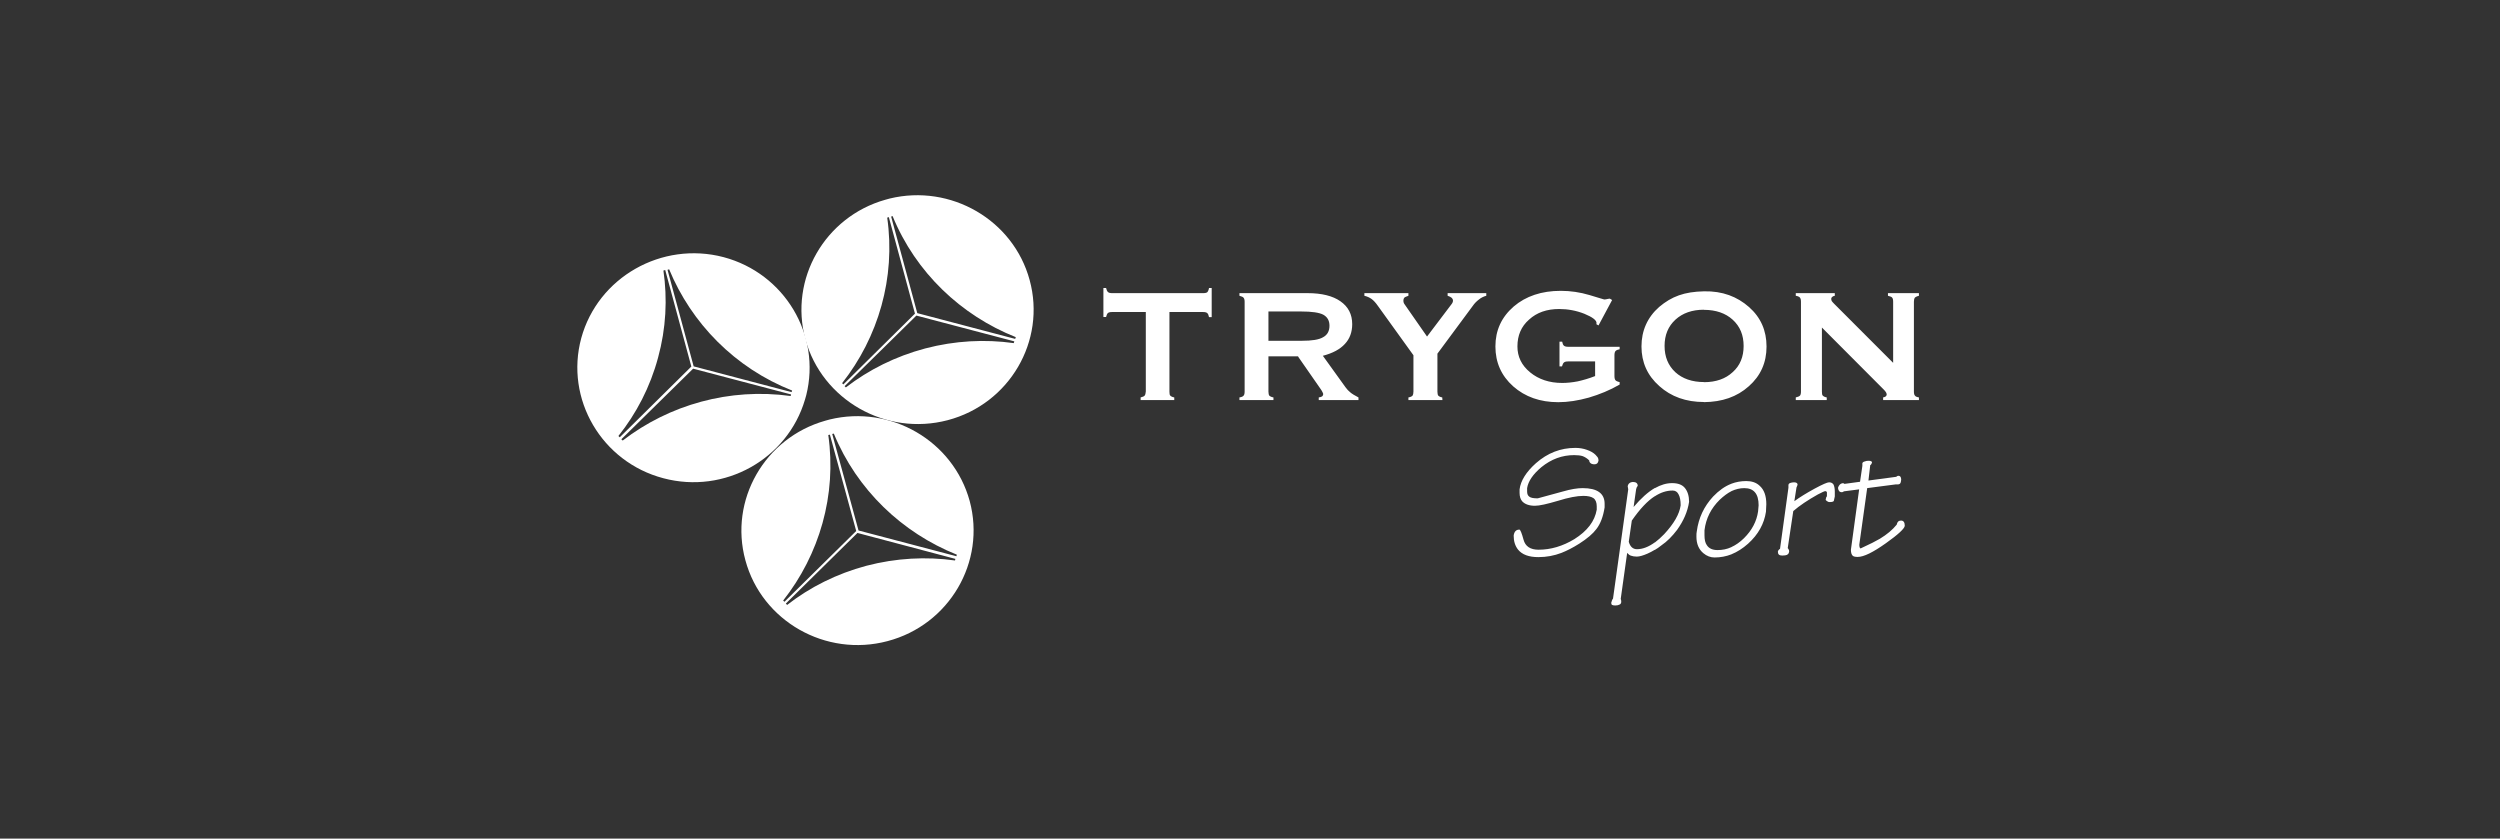 <?xml version="1.0" encoding="utf-8"?>
<!-- Generator: Adobe Adobe Illustrator 24.2.0, SVG Export Plug-In . SVG Version: 6.00 Build 0)  -->
<svg version="1.1" id="Warstwa_1" xmlns="http://www.w3.org/2000/svg" xmlns:xlink="http://www.w3.org/1999/xlink" x="0px" y="0px"
	 width="4478.74px" height="1502.36px" viewBox="0 0 4478.74 1502.36" style="enable-background:new 0 0 4478.74 1502.36;"
	 xml:space="preserve">
<rect x="0" y="0" width="4478.74" height="1502.36" fill="#333333" stroke="none"/>
<style type="text/css">
	.st0{fill-rule:evenodd;clip-rule:evenodd;fill:#FFFFFF;}
	.st1{fill:#FFFFFF;}
</style>
<g>
	<path class="st0" d="M2326.92,558.03h-54.52v52.48h54.52h5.45l0,0c17.64,0,30.46-1.9,37.84-6.32c7.7-4.11,11.54-11.07,11.54-20.55
		c0-9.48-3.85-15.81-11.22-19.92c-7.38-3.79-20.52-5.69-39.44-5.69l0,0H2326.92L2326.92,558.03z M2326.92,640.86l-1.6-2.53h-52.91
		v63.23l0,0c0,3.48,0.64,6.01,1.6,7.27c1.28,1.26,3.85,2.53,7.38,3.16l0,0v4.74h-60.93v-4.74l0,0c3.85-0.63,6.09-1.58,7.37-3.16
		c1.28-1.26,1.92-3.79,1.92-7.27l0,0V540.64l0,0c0-3.48-0.64-5.69-1.92-7.27c-0.96-1.26-3.53-2.53-7.37-3.48l0,0v-4.74h106.46h15.71
		l0,0c25.33,0,45.21,5.06,58.68,14.54c14.11,9.8,21.17,23.39,21.17,41.1c0,14.23-4.49,26.24-13.15,35.41
		c-8.66,9.48-21.49,16.44-39.44,21.18l0,0l40.73,56.59l0,0c2.56,3.48,5.13,6.32,8.34,8.85c2.89,2.53,8.02,5.69,14.75,9.17l0,0v4.74
		h-71.19v-4.74l0,0c2.57-0.32,4.49-0.95,6.1-1.9c1.28-1.26,1.92-2.53,1.92-4.11c0-0.32-0.32-1.58-1.28-3.48
		c-0.96-2.21-2.24-3.79-3.21-5.37l0,0L2326.92,640.86L2326.92,640.86z M1992.45,558.98c-3.85,0-6.41,0.63-7.7,1.9
		c-1.28,0.95-2.25,3.48-3.21,6.96l0,0h-4.81v-51.85h4.81l0,0c0.96,3.79,1.93,6.01,3.53,7.27c1.28,1.26,3.85,1.9,7.37,1.9l0,0h162.9
		l0,0c3.85,0,6.09-0.63,7.38-1.58c1.28-1.26,2.57-3.79,3.21-7.59l0,0h4.81v52.16h-4.81l0,0c-0.64-3.48-1.6-6.01-3.21-7.27
		c-1.28-1.26-3.85-1.9-7.38-1.9l0,0h-60.29v142.58l0,0c0,3.79,0.32,6.01,1.6,7.27c1.28,1.26,3.53,2.53,7.05,3.16l0,0v4.74h-60.29
		v-4.74l0,0c3.85-0.95,6.09-1.9,7.38-3.48c0.96-1.26,1.6-3.79,1.92-7.27l0,0V558.98H1992.45L1992.45,558.98L1992.45,558.98
		L1992.45,558.98z M2892.28,673.73c0,3.48,0.64,6.01,1.92,7.59c1.28,1.26,3.85,2.53,7.38,3.16l0,0v4.42l0,0
		c-17.32,10.12-35.92,17.7-55.16,23.39c-19.24,5.38-37.52,8.22-54.84,8.22c-32.39,0-59.32-9.48-80.81-28.45
		c-21.16-18.97-31.75-42.68-31.75-71.45c0-28.77,10.9-52.48,32.71-71.45c21.8-18.65,50.03-28.14,84.34-28.14
		c17.64,0,34.63,2.53,51.63,7.59c17,5.06,25.66,7.9,26.3,7.9c1.28,0,3.85-0.31,7.7-1.26c0.96,0,1.6,0,2.24-0.31l0,0l4.17,2.53
		L2863.74,583l-3.85-2.21l0,0c0-0.32,0-0.63,0-0.95c0.32-0.31,0.32-0.63,0.32-0.95c0-5.37-7.38-10.75-21.81-16.75
		c-14.43-5.69-29.5-8.54-45.22-8.54c-22.12,0-40.09,6.32-53.87,18.97c-14.11,12.33-20.85,28.45-20.85,48.05
		c0,18.34,7.38,33.83,22.77,46.47c15.39,12.64,34.63,18.97,57.4,18.97c8.66,0,17.96-0.95,27.9-2.84c9.62-2.21,19.88-5.06,31.11-9.48
		l0,0V647.5h-48.42l0,0c-3.53,0-6.09,0.63-7.38,1.89c-1.28,0.95-2.56,3.48-3.53,6.96l0,0h-4.49v-44.26h4.81l0,0
		c0.64,3.48,1.6,6.01,3.21,7.27c1.6,1.26,3.85,1.9,7.38,1.9l0,0h92.36v4.42l0,0c-3.53,0.63-5.77,1.58-7.38,3.16
		c-1.28,1.58-1.92,4.11-1.92,7.59l0,0V673.73L2892.28,673.73L2892.28,673.73z M2468.66,548.23c-4.17-6.01-8.02-10.12-11.54-12.65
		s-7.7-4.42-12.83-5.69l0,0v-4.74h78.88v4.74l0,0c-3.53,1.26-6.09,2.21-7.37,3.48c-0.96,1.26-1.6,2.85-1.6,4.43
		c0,1.26,0,2.53,0.32,3.79c0.32,1.26,0.96,2.21,1.28,2.84l0,0l40.72,58.49l44.26-58.49l0,0c0.64-0.95,1.28-1.9,1.6-2.84
		c0.32-0.95,0.64-1.9,0.64-2.85c0-2.21-0.96-3.79-2.57-5.38c-1.6-1.26-3.85-2.53-7.05-3.48l0,0v-4.74h69.26v4.74l0,0
		c-4.81,1.26-9.3,3.48-13.15,6.64c-4.17,3.16-8.02,6.96-11.22,11.7l0,0l-63.18,85.36v67.97l0,0c0,3.79,0.64,6.01,1.6,7.27
		c1.28,1.26,3.53,2.53,7.06,3.16l0,0l0.32,4.74h-60.93v-4.74l0,0c3.85-0.63,6.1-1.9,7.38-3.16c0.96-1.58,1.6-3.79,1.6-7.27l0,0
		v-65.13L2468.66,548.23L2468.66,548.23L2468.66,548.23L2468.66,548.23z M3052.94,684.48v0.2c21.28-0.08,38.45-6.09,51.19-18.02
		c13.15-11.7,19.56-27.5,19.56-46.79c0-19.6-6.41-35.09-19.56-47.1c-12.83-11.7-30.14-17.7-51.63-17.7v-0.21
		c-21.11,0.02-38.07,6.03-50.87,17.7c-13.15,12.01-19.56,27.82-19.56,47.1c0,19.6,6.41,35.09,19.24,47.1
		C3014.14,678.48,3031.45,684.48,3052.94,684.48L3052.94,684.48z M3052.5,720.21c-32.02-0.02-58.59-9.51-79.73-28.45
		c-21.49-18.97-32.07-42.68-32.07-71.13c0-28.14,10.58-52.13,31.75-70.78c22.55-18.91,44.89-27.19,80.34-27.96
		c32.97-0.72,59.36,9.48,80.52,28.13c21.16,18.65,31.43,42.36,31.43,70.82c0,28.77-10.58,52.48-31.75,71.13
		c-21.16,18.97-47.78,28.14-80.49,28.45V720.21L3052.5,720.21z M3263.95,586.8v114.76l0,0c0,3.79,0.32,6.01,1.6,7.27
		c1.28,1.26,3.53,2.53,7.05,3.16l0,0v4.74h-55.48v-4.74l0,0c3.85-0.95,6.42-1.9,7.7-3.48c0.96-1.26,1.6-3.48,1.6-6.95l0,0V540.64
		l0,0c0-3.79-0.64-6.01-1.92-7.59c-0.96-1.26-3.53-2.53-7.38-3.16l0,0v-4.74h69.91v4.74l0,0c-1.93,0.31-3.53,0.95-4.49,1.9
		c-1.28,0.95-1.92,2.21-1.92,3.48c0,1.26,0.32,2.85,0.96,4.11c0.96,1.26,2.24,2.85,4.17,4.74l0,0l105.82,105.91V540.64l0,0
		c0-3.79-0.64-6.32-1.92-7.59c-0.96-1.26-3.53-2.21-7.38-3.16l0,0v-4.74h55.48v4.74l0,0c-3.85,0.95-6.1,2.21-7.38,3.48
		c-0.96,1.58-1.61,3.79-1.61,7.27l0,0v160.92l0,0c0,3.48,0.64,6.01,1.93,7.27c0.96,1.58,3.53,2.53,7.06,3.16l0,0v4.74h-64.14v-4.74
		l0,0c1.92-0.32,3.53-0.95,4.81-1.9c0.96-0.95,1.6-1.9,1.6-3.48c0-1.26-0.64-2.53-1.28-3.79c-0.96-1.58-2.24-3.16-3.85-4.74l0,0
		L3263.95,586.8L3263.95,586.8L3263.95,586.8z"/>
	<path class="st0" d="M2964.75,874.16v0.32c10.46-5.88,20.61-8.97,30.76-8.97c10.58,0,18.28,2.85,23.09,8.85
		c4.81,6.01,7.38,14.23,7.38,24.66c-2.56,17.39-9.94,34.14-21.49,50.27c-8.66,11.38-17.96,20.87-28.22,27.82
		c-3.85,3.16-8.02,6.01-11.87,8.22l0,0l0,0v-0.3c-4.37,2.74-8.74,4.89-12.8,6.74c-8.02,3.48-14.43,5.38-19.24,5.38
		c-4.17,0-7.7-0.63-10.26-1.58c-2.57-0.63-4.81-2.53-7.05-5.06l0,0l-11.55,82.51l0,0c0.64,0.95,0.96,2.85,0.96,5.06
		c0,2.53-1.28,4.43-3.21,5.06c-1.6,0.95-4.17,1.58-7.38,1.58c-2.57,0-4.49-0.32-5.77-0.95c-0.96-0.63-1.6-1.9-1.6-3.79
		c0.64-1.89,0.96-3.16,1.28-4.11c0.32-1.26,0.96-2.21,1.93-3.48l0,0l27.26-195.69l-0.96-5.69l0,0c0.64-3.48,2.56-5.69,5.77-6.96
		c1.28-0.32,2.56-0.63,3.53-0.63c5.77,0,8.66,2.53,8.66,6.95c-1.6,1.9-2.57,4.11-2.88,6.32l0,0l-4.49,31.61l0,0
		C2939.74,892.82,2952.25,881.44,2964.75,874.16L2964.75,874.16L2964.75,874.16L2964.75,874.16z M3272.93,889.02v-6.64l0,0
		c0-1.26-0.96-2.21-2.89-2.53c-1.28,0-5.77,1.9-13.47,6.01c-17.96,10.12-32.71,19.92-43.93,29.72l0,0l-9.94,66.39l0,0
		c0.32,0.32,0.96,0.95,1.6,2.21c0.64,0.95,0.96,2.21,0.96,3.48c-0.32,2.85-1.28,4.74-2.88,5.69c-1.28,1.26-4.81,1.89-9.94,1.89
		s-7.38-2.21-7.38-6.96c0-0.95,0.64-1.9,1.28-2.84c0.64-0.95,1.6-1.58,2.56-2.21l0,0l15.07-109.38v-4.74l0,0
		c0-1.58,0.96-2.85,2.89-3.79c1.93-0.63,4.49-1.26,7.06-1.26c4.17,0,6.41,1.58,6.41,4.11c-0.32,1.58-0.96,3.16-1.92,5.06l0,0
		l-3.85,24.66l0,0c9.94-7.27,21.81-14.54,36.24-22.45c14.11-7.59,22.77-11.38,25.98-11.38c3.85,0,6.41,1.58,8.02,4.11
		c1.28,2.85,2.24,6.96,2.24,12.33c0,3.16,0,6.01,0,8.85c-0.64,2.85-1.28,5.38-1.6,7.27c0,1.9-2.89,2.85-7.7,2.85
		c-1.6,0-2.89-0.32-4.49-1.58c-1.6-0.95-2.56-1.89-2.56-3.16c0.64-1.58,0.64-2.85,0.96-3.79
		C3272.29,889.97,3272.61,889.34,3272.93,889.02L3272.93,889.02L3272.93,889.02L3272.93,889.02L3272.93,889.02z M3315.9,984.81
		l14.75-108.12l-26.94,3.48l0,0c-0.64,0.32-1.28,0.63-1.92,0.95c-0.64,0.63-1.28,0.63-2.25,0.63c-2.24,0-3.85-0.63-5.13-2.53
		c-0.96-1.58-1.6-3.48-1.6-5.38c0.64-2.21,1.6-4.11,3.21-5.69c1.6-1.58,3.85-2.53,6.09-2.53c0.64,0.32,1.6,0.63,2.24,1.26l0,0
		l27.9-3.79l4.17-28.45l0,0c0-0.32,0-0.95,0-1.9c0-0.63,0-1.58,0-2.85c0.32-1.27,1.6-2.53,4.17-3.16c2.25-0.95,4.49-1.26,7.05-1.26
		c4.17,0,6.09,1.26,6.09,3.16c-0.64,2.21-1.6,3.79-3.21,4.74l0,0l-3.21,27.5l49.7-6.64l0,0c1.6-1.26,2.89-1.9,3.53-1.9
		c3.53,0,5.45,2.21,5.45,6.96c-0.32,1.58-0.32,2.85-0.64,4.11c-0.64,3.16-2.56,4.42-5.45,4.42c-2.24,0-3.53,0-3.85,0l0,0
		l-50.99,6.64l-14.11,101.16l0,0c0,3.79,0.64,6.32,2.24,6.95c16.68-7.59,28.22-13.59,34.63-17.39
		c12.51-7.59,22.45-15.81,30.14-25.29c0.96-5.06,3.53-7.27,7.7-7.27c4.49,0,6.73,3.16,6.73,9.48c-0.64,5.06-11.87,15.49-33.67,30.98
		c-23.09,16.44-39.77,24.66-50.67,24.66c-4.17,0-7.06-0.63-8.66-1.89C3317.18,993.98,3315.9,990.5,3315.9,984.81L3315.9,984.81
		L3315.9,984.81L3315.9,984.81z M3102,879.77v0.09l0,0c-7.06,3.48-14.11,8.85-21.16,15.49c-15.39,15.18-24.69,33.2-27.26,54.7l0,0
		v8.85l0,0c0,7.9,1.28,13.59,4.17,17.7c3.85,6.01,10.27,8.85,19.24,8.85c8.59,0,16.86-1.56,24.82-5.29v-0.09l0,0
		c7.7-3.48,15.39-8.85,22.45-15.81c14.43-14.22,22.77-30.35,25.33-48.05l0,0l0.96-11.06l0,0c0-20.55-8.66-30.67-25.65-30.67
		C3116.95,874.48,3109.63,876.34,3102,879.77L3102,879.77z M3102,992.95v0.08l0,0c-9.62,3.79-19.88,5.69-30.46,5.69
		c-7.05,0-13.79-2.53-19.88-7.59c-8.34-6.95-12.51-16.76-12.51-29.72c0-4.11,0-7.27,0.64-9.48c3.21-24.03,12.83-44.58,29.18-62.28
		c10.2-10.69,21.05-18.57,32.84-23.01v-0.07l0,0c8.34-3.16,17.32-4.74,26.62-4.74c9.62,0,17.64,2.53,23.73,8.22
		c8.34,7.27,12.19,18.34,12.19,33.19l0,0l-0.64,13.6l0,0c-3.21,21.49-13.79,40.78-32.07,57.22
		C3122.08,982.55,3112.2,988.84,3102,992.95L3102,992.95z M2711.74,959.52c0.96-7.27,4.49-10.75,10.26-10.75
		c1.6,0,4.17,6.01,7.38,18.02c3.21,12.01,12.19,18.02,26.94,18.02c21.81,0,43.29-6.32,64.14-18.97
		c23.09-14.54,36.56-31.93,40.09-52.8l0,0v-6.01l0,0c0-6.64-1.93-11.7-5.77-14.54c-4.17-2.84-10.26-4.11-18.28-4.11
		c-11.22,0-26.29,2.84-45.54,8.85c-19.24,5.69-33.03,8.85-41.05,8.85c-10.58,0-18.28-2.85-23.09-8.22
		c-2.89-3.48-4.49-8.54-4.49-14.86l0,0v-6.32l0,0c1.92-15.49,11.87-31.3,29.18-46.79c20.84-18.34,44.25-27.5,70.87-27.5
		c7.38,0,14.43,1.26,20.53,3.48c6.41,2.21,11.54,5.06,15.39,8.85c2.25,2.53,3.53,3.79,3.85,4.42c0.96,1.58,1.61,3.48,1.61,5.69
		c-0.64,4.74-3.21,6.96-7.05,6.96c-3.21,0-5.45-0.63-7.05-1.9c-1.6-1.27-2.57-2.85-2.57-5.06c-3.85-3.79-7.7-6.01-11.54-7.59
		c-3.85-1.27-8.98-1.9-15.39-1.9c-21.81,0-41.05,7.27-58.68,21.5c-15.07,12.64-23.73,25.29-25.66,37.62l0,0v6.01l0,0
		c0,4.42,1.28,7.59,4.17,9.48c2.56,1.9,7.38,2.85,14.75,2.85c0.32,0,15.39-4.11,45.21-12.33c14.11-4.11,25.98-6.01,35.28-6.01
		c26.29,0,39.44,9.48,39.44,28.14l0,0v6.32l0,0c-2.56,16.44-7.37,29.4-14.75,38.88c-6.09,8.22-16.36,17.07-30.79,26.24
		c-11.54,7.27-22.12,12.65-31.75,16.44c-13.15,5.06-26.94,7.59-41.37,7.59c-16.99,0-29.18-4.43-36.55-13.59
		C2714.3,977.86,2711.74,969.64,2711.74,959.52L2711.74,959.52L2711.74,959.52L2711.74,959.52L2711.74,959.52z M2964.4,889.05
		c-12.82,8.22-26.6,22.76-41.02,43.61l0,0l-5.45,37.94l0,0c2.57,8.85,7.38,13.28,14.75,13.28c9.94,0,20.85-4.11,32.07-12.33l0,0
		v0.25c5.35-4.06,11-9.03,16.64-14.91c17.32-18.65,27.26-35.72,29.5-51.53c0-8.85-1.28-15.49-3.85-19.92
		c-2.24-4.43-5.77-6.64-10.58-6.64c-10.9,0-21.48,3.48-32.07,10.43l0,0V889.05L2964.4,889.05z"/>
	<g>
		<g>
			<path class="st1" d="M1844.62,501.75c-29.18-107.8-141.42-172.61-250.77-146.06l-8.02,2.21
				c-108.07,30.67-172.21,141.95-143.02,249.75c29.82,109.07,144.31,174.19,254.94,145.11
				C1808.38,723.68,1874.44,610.82,1844.62,501.75z M1508.62,686.46c64.78-82.19,96.2-188.73,80.81-296.54l2.89-0.95l46.82,172.93
				l-128.27,126.77L1508.62,686.46z M1816.16,614.7c-51.63-7.27-105.18-4.43-158.42,9.48c-53.55,14.23-101.34,38.25-142.38,69.86
				l-2.24-2.21l128.59-126.46l175.41,46.16L1816.16,614.7z M1819.68,604.27l-0.96,2.85l-175.41-46.16l-46.82-172.93l2.57-0.95
				c41.37,101.17,122.82,177.99,220.63,216.87V604.27z"/>
		</g>
	</g>
	<g>
		<g>
			<path class="st0" d="M1737.19,897.56c-29.5-107.8-141.42-172.61-250.77-146.06l-8.02,2.21
				c-108.39,30.67-172.53,142.26-143.02,250.07c29.5,109.07,143.99,174.19,254.62,144.79
				C1700.63,1119.49,1766.69,1006.63,1737.19,897.56z M1403.04,1075.86c64.78-82.2,96.2-188.73,80.81-296.54l2.89-0.63l47.14,172.61
				l-128.59,126.77L1403.04,1075.86z M1710.89,1004.1c-51.63-7.27-105.5-4.43-158.74,9.48c-53.23,14.23-101.01,38.25-142.06,70.18
				l-2.24-2.53l128.27-126.46l175.41,46.47L1710.89,1004.1z M1713.46,996.51l-175.41-46.16l-47.14-172.93l2.89-0.63
				c41.37,100.85,122.5,177.67,220.31,216.87L1713.46,996.51z"/>
		</g>
	</g>
	<g>
		<g>
			<path class="st0" d="M1296.25,460.66c-110.63-29.08-225.12,36.04-254.94,145.11c-29.5,109.07,36.56,221.93,147.19,251.01
				c109.35,29.09,222.23-34.14,253.66-141l2.24-7.9C1471.35,600.07,1405.61,489.74,1296.25,460.66z M1108.01,781.22v-0.32
				c32.07-40.15,56.76-87.57,70.87-140.05c14.43-52.48,17-105.59,9.62-156.17l3.21-0.95l46.82,172.93l-128.27,126.77L1108.01,781.22
				z M1416.51,709.46c-109.67-15.17-217.74,15.81-300.8,79.67h-0.32l-2.24-2.21l128.59-126.45l175.41,46.16L1416.51,709.46z
				 M1418.11,702.5l-175.41-46.16l-46.82-172.93l2.89-0.95c39.76,96.42,117.69,176.72,220.31,217.19L1418.11,702.5z"/>
		</g>
	</g>
</g>
</svg>
